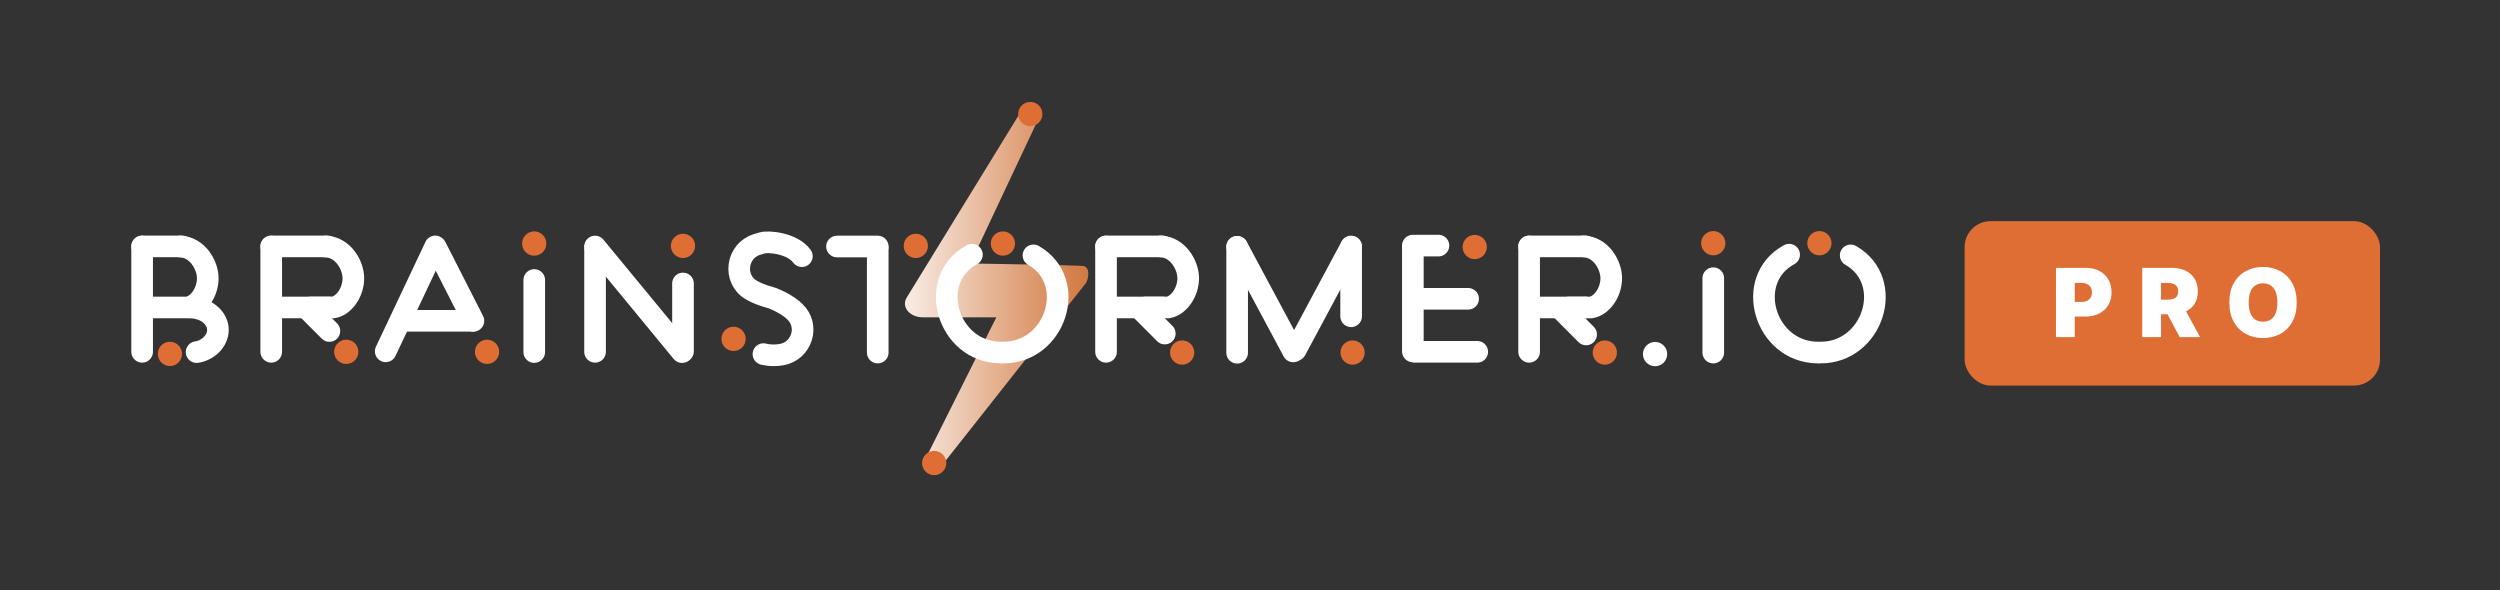
<svg width="250" height="59" viewBox="0 0 250 59" fill="none" xmlns="http://www.w3.org/2000/svg">
<rect x="0" y="0" width="250" height="59" fill="#333333" stroke="none"/>
<g clip-path="url(#clip0_1872_2931)">
<path d="M102.743 10.561C102.466 10.702 102.247 10.901 102.107 11.134L90.648 29.795C90.401 30.221 90.451 30.715 90.778 31.105C91.106 31.497 91.667 31.732 92.268 31.73H99.635L92.812 45.353C92.752 45.789 92.965 46.221 93.386 46.516C93.805 46.809 92.763 46.93 93.316 46.841C93.869 46.752 94.335 46.462 94.568 46.062L108.611 28.281C108.858 27.855 109.031 26.773 108.376 26.602C107.649 26.516 97.037 26.346 97.037 26.346L103.86 11.848C103.912 11.457 103.742 11.066 103.398 10.778" fill="url(#paint0_linear_1872_2931)"/>
<path d="M93.419 47.518C94.089 47.518 94.632 46.974 94.632 46.303C94.632 45.632 94.089 45.089 93.419 45.089C92.749 45.089 92.206 45.632 92.206 46.303C92.206 46.974 92.749 47.518 93.419 47.518Z" fill="#DF6E34"/>
<path d="M103.03 12.618C103.699 12.618 104.242 12.075 104.242 11.404C104.242 10.733 103.699 10.189 103.03 10.189C102.36 10.189 101.817 10.733 101.817 11.404C101.817 12.075 102.36 12.618 103.03 12.618Z" fill="#DF6E34"/>
<path d="M34.627 36.396C35.297 36.396 35.84 35.852 35.84 35.182C35.84 34.511 35.297 33.967 34.627 33.967C33.957 33.967 33.414 34.511 33.414 35.182C33.414 35.852 33.957 36.396 34.627 36.396Z" fill="#DF6E34"/>
<path d="M48.705 36.396C49.374 36.396 49.917 35.852 49.917 35.182C49.917 34.511 49.374 33.967 48.705 33.967C48.035 33.967 47.492 34.511 47.492 35.182C47.492 35.852 48.035 36.396 48.705 36.396Z" fill="#DF6E34"/>
<path d="M53.422 25.569C54.092 25.569 54.635 25.025 54.635 24.354C54.635 23.683 54.092 23.14 53.422 23.14C52.752 23.14 52.209 23.683 52.209 24.354C52.209 25.025 52.752 25.569 53.422 25.569Z" fill="#DF6E34"/>
<path d="M68.299 25.803C68.969 25.803 69.512 25.26 69.512 24.589C69.512 23.918 68.969 23.375 68.299 23.375C67.629 23.375 67.087 23.918 67.087 24.589C67.087 25.26 67.629 25.803 68.299 25.803Z" fill="#DF6E34"/>
<path d="M73.358 35.1C74.028 35.1 74.571 34.556 74.571 33.885C74.571 33.214 74.028 32.671 73.358 32.671C72.688 32.671 72.145 33.214 72.145 33.885C72.145 34.556 72.688 35.1 73.358 35.1Z" fill="#DF6E34"/>
<path d="M91.582 25.803C92.251 25.803 92.794 25.26 92.794 24.589C92.794 23.918 92.251 23.375 91.582 23.375C90.912 23.375 90.369 23.918 90.369 24.589C90.369 25.26 90.912 25.803 91.582 25.803Z" fill="#DF6E34"/>
<path d="M100.291 25.569C100.961 25.569 101.504 25.025 101.504 24.354C101.504 23.683 100.961 23.14 100.291 23.14C99.622 23.14 99.079 23.683 99.079 24.354C99.079 25.025 99.622 25.569 100.291 25.569Z" fill="#DF6E34"/>
<path d="M118.216 36.469C118.886 36.469 119.429 35.925 119.429 35.254C119.429 34.584 118.886 34.04 118.216 34.04C117.546 34.04 117.003 34.584 117.003 35.254C117.003 35.925 117.546 36.469 118.216 36.469Z" fill="#DF6E34"/>
<path d="M135.26 36.47C135.93 36.47 136.473 35.927 136.473 35.256C136.473 34.585 135.93 34.041 135.26 34.041C134.59 34.041 134.047 34.585 134.047 35.256C134.047 35.927 134.59 36.47 135.26 36.47Z" fill="#DF6E34"/>
<path d="M147.472 25.917C148.142 25.917 148.685 25.373 148.685 24.702C148.685 24.032 148.142 23.488 147.472 23.488C146.802 23.488 146.259 24.032 146.259 24.702C146.259 25.373 146.802 25.917 147.472 25.917Z" fill="#DF6E34"/>
<path d="M160.483 36.47C161.153 36.47 161.696 35.927 161.696 35.256C161.696 34.585 161.153 34.041 160.483 34.041C159.813 34.041 159.27 34.585 159.27 35.256C159.27 35.927 159.813 36.47 160.483 36.47Z" fill="#DF6E34"/>
<path d="M171.327 25.535C171.997 25.535 172.54 24.991 172.54 24.32C172.54 23.65 171.997 23.106 171.327 23.106C170.657 23.106 170.115 23.65 170.115 24.32C170.115 24.991 170.657 25.535 171.327 25.535Z" fill="#DF6E34"/>
<path d="M165.506 36.623C166.176 36.623 166.719 36.079 166.719 35.408C166.719 34.737 166.176 34.194 165.506 34.194C164.837 34.194 164.294 34.737 164.294 35.408C164.294 36.079 164.837 36.623 165.506 36.623Z" fill="white"/>
<path d="M181.94 25.535C182.61 25.535 183.153 24.991 183.153 24.32C183.153 23.65 182.61 23.106 181.94 23.106C181.27 23.106 180.727 23.65 180.727 24.32C180.727 24.991 181.27 25.535 181.94 25.535Z" fill="#DF6E34"/>
<path d="M53.425 28.001V35.206" stroke="white" stroke-width="2.163" stroke-miterlimit="10" stroke-linecap="round"/>
<path d="M143.844 24.559H141.285" stroke="white" stroke-width="2.163" stroke-miterlimit="10" stroke-linecap="round"/>
<path d="M146.811 29.88H141.532" stroke="white" stroke-width="2.163" stroke-miterlimit="10" stroke-linecap="round"/>
<path d="M147.724 35.181H141.532" stroke="white" stroke-width="2.163" stroke-miterlimit="10" stroke-linecap="round"/>
<path d="M68.3 28.346V35.132" stroke="white" stroke-width="2.163" stroke-miterlimit="10" stroke-linecap="round"/>
<path d="M83.701 24.651H87.774" stroke="white" stroke-width="2.163" stroke-miterlimit="10" stroke-linecap="round"/>
<path d="M87.773 24.83V35.255" stroke="white" stroke-width="2.163" stroke-miterlimit="10" stroke-linecap="round"/>
<path d="M171.327 27.82V35.257" stroke="white" stroke-width="2.163" stroke-miterlimit="10" stroke-linecap="round"/>
<path d="M59.506 24.798V35.182" stroke="white" stroke-width="2.163" stroke-miterlimit="10" stroke-linecap="round"/>
<path d="M123.715 24.684V35.276" stroke="white" stroke-width="2.163" stroke-miterlimit="10" stroke-linecap="round"/>
<path d="M141.285 24.818V35.139" stroke="white" stroke-width="2.163" stroke-miterlimit="10" stroke-linecap="round"/>
<path d="M135.114 24.679V31.629" stroke="white" stroke-width="2.163" stroke-miterlimit="10" stroke-linecap="round"/>
<path d="M123.715 24.678L129.323 35.14" stroke="white" stroke-width="2.163" stroke-miterlimit="10" stroke-linecap="round"/>
<path d="M135.114 24.651L129.56 35.013" stroke="white" stroke-width="2.163" stroke-miterlimit="10" stroke-linecap="round"/>
<path d="M59.506 24.651L68.205 35.21" stroke="white" stroke-width="2.163" stroke-miterlimit="10" stroke-linecap="round"/>
<path d="M43.527 24.641L38.571 35.132" stroke="white" stroke-width="2.163" stroke-miterlimit="10" stroke-linecap="round"/>
<path d="M47.219 32.079H40.189" stroke="white" stroke-width="2.163" stroke-miterlimit="10" stroke-linecap="round"/>
<path d="M47.341 32.081L43.63 24.798" stroke="white" stroke-width="2.163" stroke-miterlimit="10" stroke-linecap="round"/>
<path d="M16.993 36.606C17.663 36.606 18.206 36.062 18.206 35.391C18.206 34.72 17.663 34.177 16.993 34.177C16.323 34.177 15.78 34.72 15.78 35.391C15.78 36.062 16.323 36.606 16.993 36.606Z" fill="#DF6E34"/>
<path d="M14.213 24.651V35.181" stroke="white" stroke-width="2.163" stroke-miterlimit="10" stroke-linecap="round"/>
<path d="M152.912 24.651V35.181" stroke="white" stroke-width="2.163" stroke-miterlimit="10" stroke-linecap="round"/>
<path d="M158.552 24.641H152.912" stroke="white" stroke-width="2.163" stroke-miterlimit="10" stroke-linecap="round"/>
<path d="M158.551 30.747H153.196" stroke="white" stroke-width="2.163" stroke-miterlimit="10" stroke-linecap="round"/>
<path d="M158.357 24.641C160.097 24.702 161.125 26.517 161.125 27.819C161.125 29.205 160.21 30.559 159.109 30.747H156.855" stroke="white" stroke-width="2.163" stroke-miterlimit="10" stroke-linecap="round"/>
<path d="M97.191 25.469C92.596 27.961 94.738 35.191 100.019 35.254" stroke="white" stroke-width="2.163" stroke-linecap="round" stroke-linejoin="round"/>
<path d="M103.347 25.538C107.882 28.137 105.57 35.315 100.289 35.254" stroke="white" stroke-width="2.163" stroke-linecap="round" stroke-linejoin="round"/>
<path d="M178.913 25.469C174.318 27.961 176.46 35.191 181.741 35.254" stroke="white" stroke-width="2.163" stroke-linecap="round" stroke-linejoin="round"/>
<path d="M185.07 25.538C189.605 28.137 187.293 35.315 182.012 35.254" stroke="white" stroke-width="2.163" stroke-linecap="round" stroke-linejoin="round"/>
<path d="M110.604 24.651V35.181" stroke="white" stroke-width="2.163" stroke-miterlimit="10" stroke-linecap="round"/>
<path d="M116.244 24.641H110.604" stroke="white" stroke-width="2.163" stroke-miterlimit="10" stroke-linecap="round"/>
<path d="M116.244 30.747H110.89" stroke="white" stroke-width="2.163" stroke-miterlimit="10" stroke-linecap="round"/>
<path d="M116.051 24.641C117.791 24.702 118.82 26.517 118.82 27.819C118.82 29.205 117.904 30.559 116.803 30.747H114.549" stroke="white" stroke-width="2.163" stroke-miterlimit="10" stroke-linecap="round"/>
<path d="M27.123 24.651V35.181" stroke="white" stroke-width="2.163" stroke-miterlimit="10" stroke-linecap="round"/>
<path d="M32.763 24.641H27.123" stroke="white" stroke-width="2.163" stroke-miterlimit="10" stroke-linecap="round"/>
<path d="M32.925 30.747H27.57" stroke="white" stroke-width="2.163" stroke-miterlimit="10" stroke-linecap="round"/>
<path d="M32.94 33.099L30.688 30.844" stroke="white" stroke-width="2.163" stroke-miterlimit="10" stroke-linecap="round"/>
<path d="M116.479 33.355L113.968 30.84" stroke="white" stroke-width="2.163" stroke-miterlimit="10" stroke-linecap="round"/>
<path d="M158.612 33.444L156.101 30.928" stroke="white" stroke-width="2.163" stroke-miterlimit="10" stroke-linecap="round"/>
<path d="M32.572 24.651C34.31 24.712 35.336 26.524 35.336 27.825C35.336 29.207 34.422 30.559 33.322 30.747H31.072" stroke="white" stroke-width="2.163" stroke-miterlimit="10" stroke-linecap="round"/>
<path d="M19.029 30.747C20.767 30.799 21.792 31.902 21.792 32.982C21.792 34.132 20.761 35.055 19.66 35.21" stroke="white" stroke-width="2.163" stroke-miterlimit="10" stroke-linecap="round"/>
<path d="M18.206 24.641H14.213" stroke="white" stroke-width="2.163" stroke-miterlimit="10" stroke-linecap="round"/>
<path d="M18.013 24.651C19.752 24.712 20.777 26.524 20.777 27.825C20.777 29.207 19.863 30.559 18.764 30.747H14.697" stroke="white" stroke-width="2.163" stroke-miterlimit="10" stroke-linecap="round"/>
<path d="M76.345 35.41C76.345 35.41 77.129 35.634 78.131 35.468C80.177 35.128 80.992 32.599 79.485 31.168C78.987 30.695 78.272 30.235 77.266 29.828C75.877 29.406 77.069 29.759 76.969 29.731C76.219 29.532 75.62 29.284 75.143 29.009C73.261 27.921 73.63 25.074 75.708 24.446L76.233 24.287C76.82 24.109 79.236 24.308 80.187 25.618" stroke="white" stroke-width="2.163" stroke-miterlimit="10" stroke-linecap="round"/>
</g>
<rect x="196.462" y="22.115" width="41.538" height="16.442" rx="2.596" fill="#DF6E34"/>
<path d="M205.598 33.712V26.788H208.586C209.1 26.788 209.55 26.89 209.935 27.093C210.32 27.296 210.62 27.581 210.834 27.948C211.048 28.315 211.155 28.745 211.155 29.236C211.155 29.732 211.045 30.161 210.824 30.524C210.606 30.887 210.298 31.166 209.901 31.362C209.507 31.558 209.046 31.656 208.519 31.656H206.734V30.196H208.14C208.361 30.196 208.549 30.158 208.705 30.081C208.862 30.002 208.983 29.891 209.066 29.746C209.152 29.602 209.195 29.432 209.195 29.236C209.195 29.038 209.152 28.869 209.066 28.729C208.983 28.587 208.862 28.479 208.705 28.404C208.549 28.328 208.361 28.289 208.14 28.289H207.478V33.712H205.598ZM214.225 33.712V26.788H217.213C217.727 26.788 218.177 26.882 218.562 27.069C218.947 27.256 219.247 27.525 219.461 27.877C219.675 28.229 219.782 28.65 219.782 29.141C219.782 29.637 219.672 30.055 219.451 30.395C219.232 30.736 218.925 30.993 218.528 31.166C218.134 31.34 217.673 31.426 217.145 31.426H215.361V29.966H216.767C216.988 29.966 217.176 29.939 217.331 29.885C217.489 29.829 217.61 29.74 217.693 29.618C217.779 29.496 217.822 29.337 217.822 29.141C217.822 28.943 217.779 28.782 217.693 28.658C217.61 28.532 217.489 28.439 217.331 28.381C217.176 28.32 216.988 28.289 216.767 28.289H216.104V33.712H214.225ZM218.281 30.534L220.012 33.712H217.97L216.28 30.534H218.281ZM229.67 30.25C229.67 31.021 229.52 31.671 229.22 32.2C228.921 32.728 228.516 33.128 228.007 33.401C227.497 33.671 226.93 33.806 226.303 33.806C225.672 33.806 225.102 33.67 224.593 33.397C224.085 33.122 223.682 32.721 223.382 32.194C223.085 31.664 222.936 31.016 222.936 30.25C222.936 29.479 223.085 28.83 223.382 28.303C223.682 27.773 224.085 27.373 224.593 27.103C225.102 26.83 225.672 26.694 226.303 26.694C226.93 26.694 227.497 26.83 228.007 27.103C228.516 27.373 228.921 27.773 229.22 28.303C229.52 28.83 229.67 29.479 229.67 30.25ZM227.736 30.25C227.736 29.835 227.681 29.486 227.571 29.202C227.462 28.916 227.301 28.7 227.087 28.553C226.875 28.404 226.614 28.33 226.303 28.33C225.992 28.33 225.729 28.404 225.515 28.553C225.304 28.7 225.142 28.916 225.032 29.202C224.924 29.486 224.87 29.835 224.87 30.25C224.87 30.665 224.924 31.015 225.032 31.301C225.142 31.585 225.304 31.802 225.515 31.95C225.729 32.097 225.992 32.17 226.303 32.17C226.614 32.17 226.875 32.097 227.087 31.95C227.301 31.802 227.462 31.585 227.571 31.301C227.681 31.015 227.736 30.665 227.736 30.25Z" fill="white"/>
<defs>
<linearGradient id="paint0_linear_1872_2931" x1="87.846" y1="28.717" x2="109.958" y2="28.717" gradientUnits="userSpaceOnUse">
<stop stop-color="white"/>
<stop offset="0.24" stop-color="#F3DBCD"/>
<stop offset="0.76" stop-color="#DA9062"/>
<stop offset="1" stop-color="#D17238"/>
</linearGradient>
<clipPath id="clip0_1872_2931">
<rect width="175.62" height="39.115" fill="white" transform="translate(13 10)"/>
</clipPath>
</defs>
</svg>
